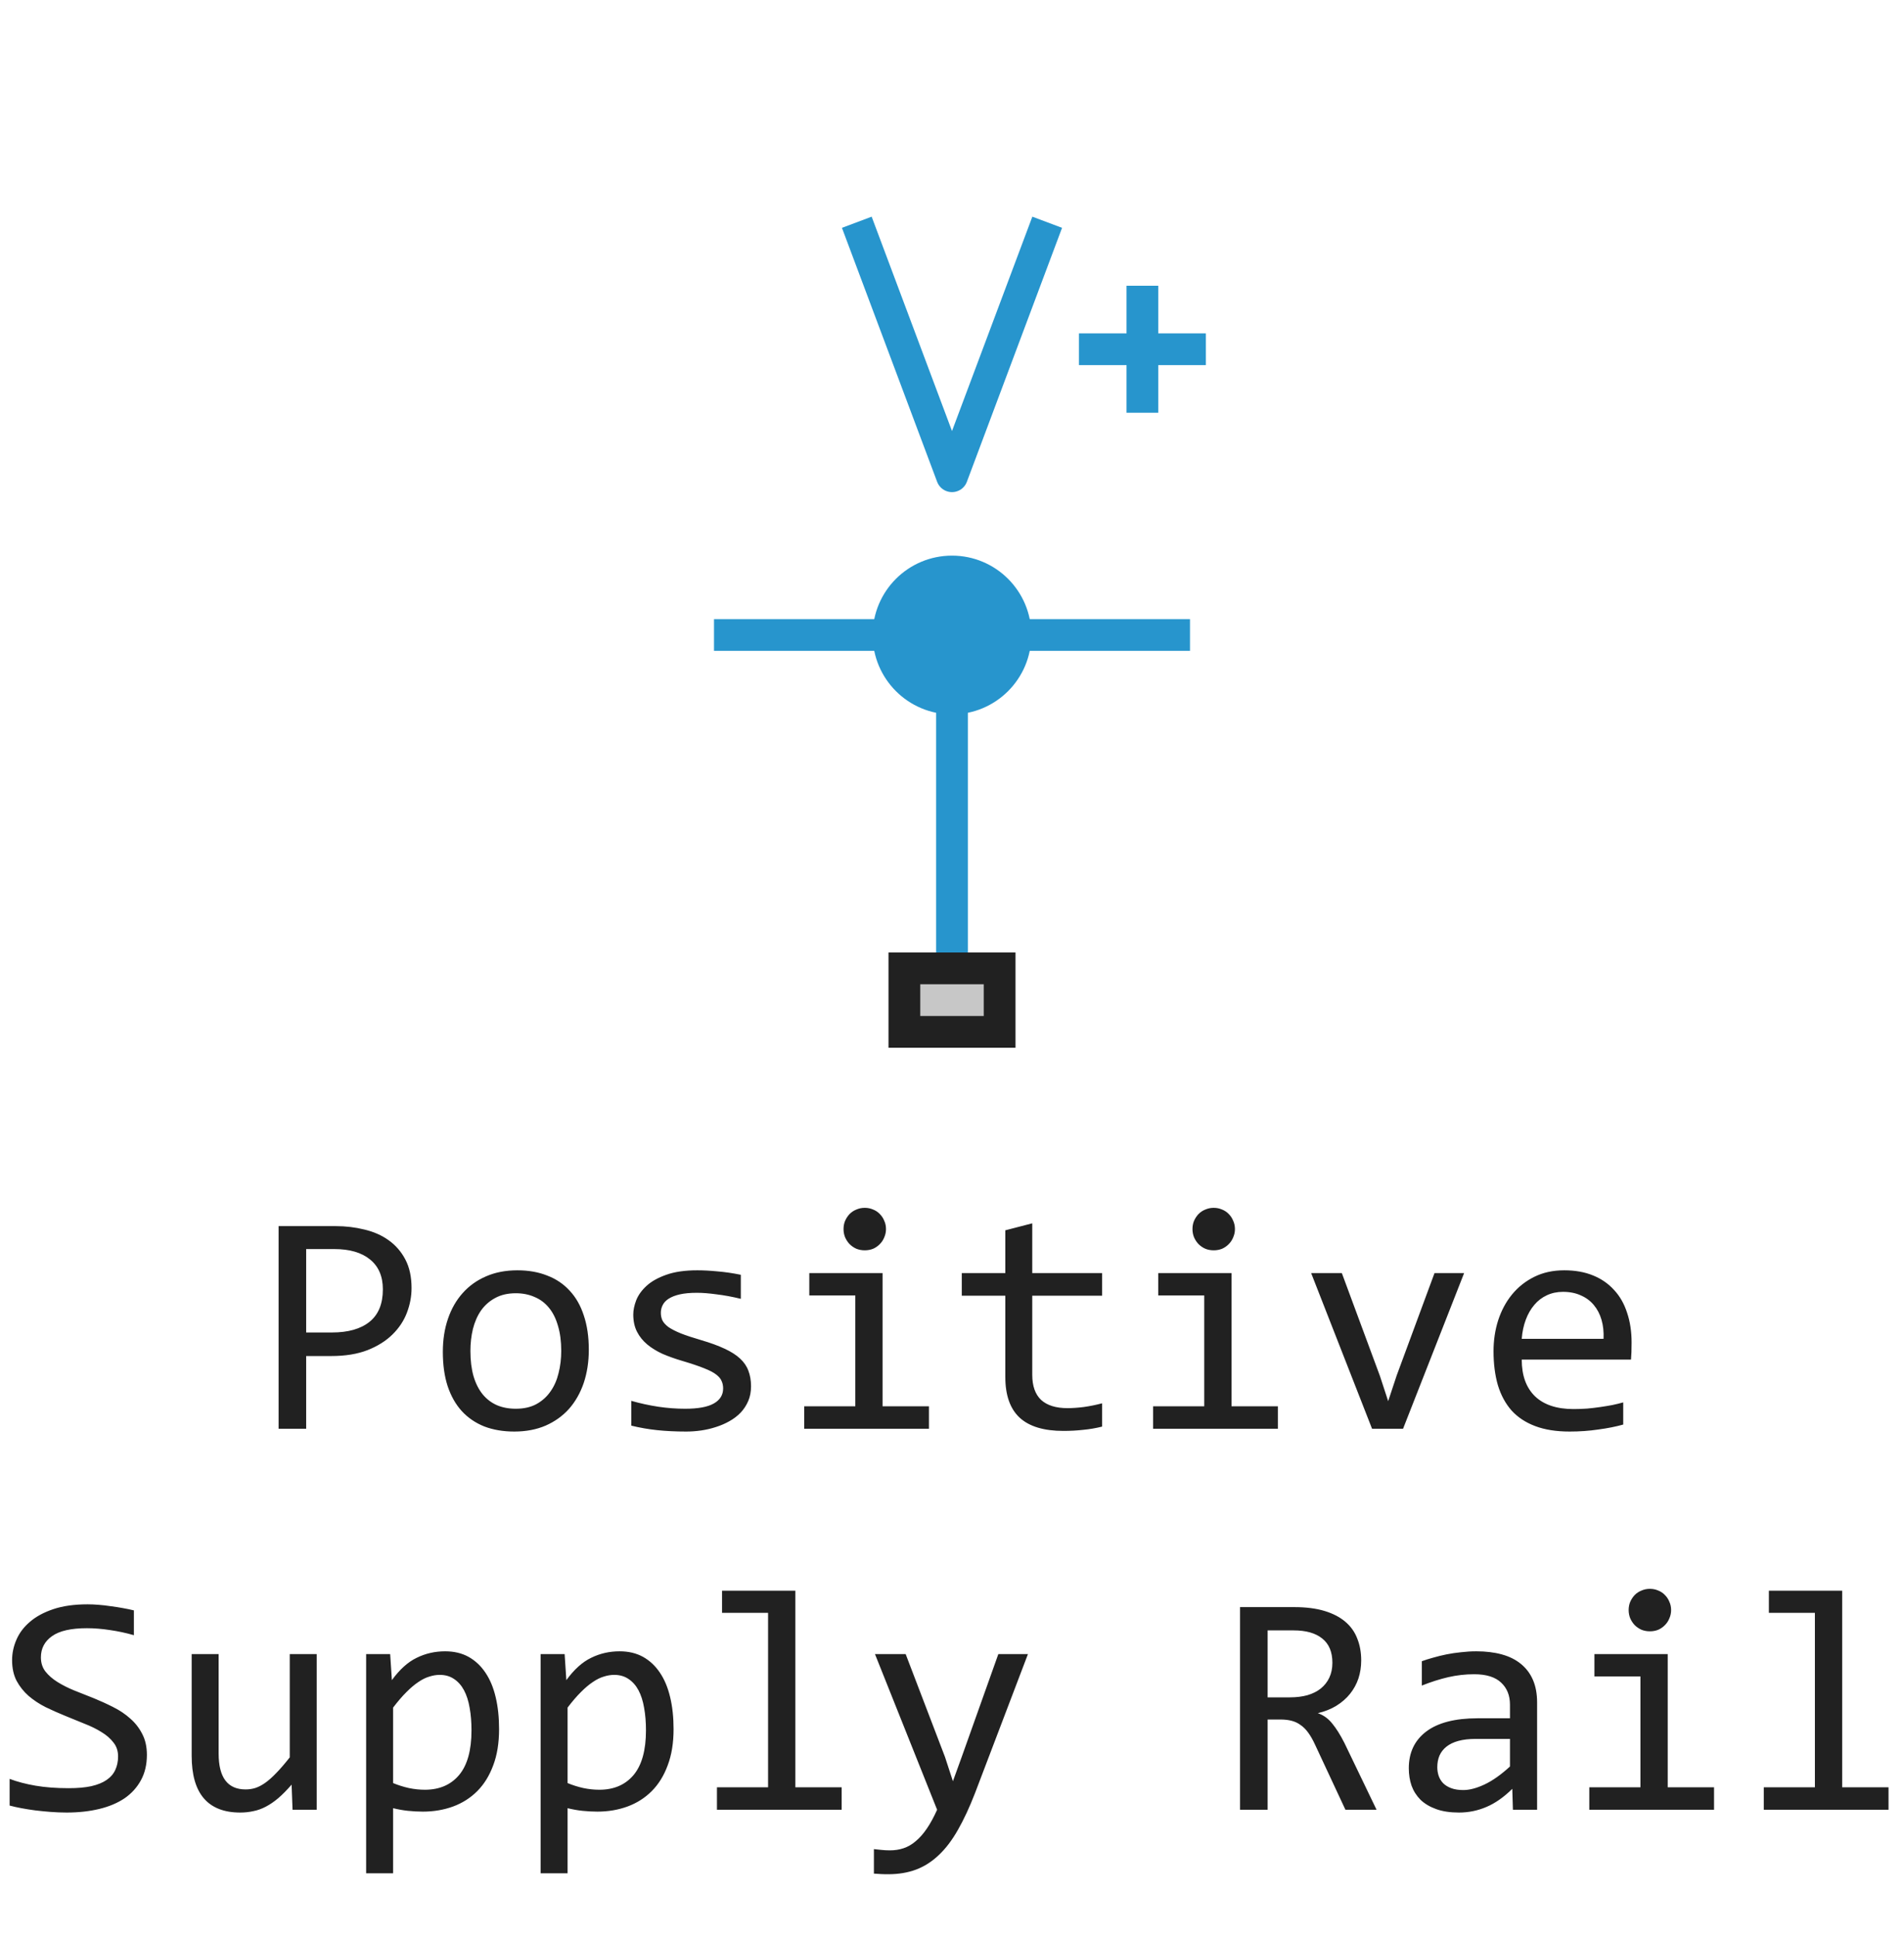 <svg width="60" height="61" viewBox="0 0 60 61" fill="none" xmlns="http://www.w3.org/2000/svg">
<circle cx="30" cy="20" r="2" fill="#2795CD" stroke="#2795CD"/>
<path d="M27 7L30 15L33 7" stroke="#2795CD" stroke-linejoin="round"/>
<path d="M38 11H36M34 11H36M36 9V11M36 13V11" stroke="#2795CD"/>
<path d="M30 30V20M30 20H37.5M30 20H22.5" stroke="#2795CD" stroke-linejoin="round"/>
<path d="M28 33V30H32V33H28Z" fill="#C7C7C7"/>
<path fill-rule="evenodd" clip-rule="evenodd" d="M29 31V32H31V31H29ZM28 33H32V30H28V33Z" fill="#212121"/>
<path d="M12.969 40.571C12.969 40.832 12.92 41.09 12.822 41.348C12.725 41.602 12.573 41.829 12.368 42.031C12.163 42.233 11.901 42.398 11.582 42.524C11.263 42.648 10.882 42.71 10.44 42.71H9.648V45H8.779V38.618H10.576C10.892 38.618 11.195 38.654 11.484 38.726C11.774 38.794 12.028 38.906 12.246 39.062C12.467 39.219 12.643 39.421 12.773 39.668C12.904 39.915 12.969 40.217 12.969 40.571ZM12.065 40.61C12.065 40.2 11.93 39.886 11.66 39.668C11.393 39.45 11.019 39.341 10.537 39.341H9.648V41.968H10.459C10.973 41.968 11.369 41.855 11.646 41.631C11.925 41.406 12.065 41.066 12.065 40.61ZM18.555 42.51C18.555 42.891 18.501 43.241 18.394 43.56C18.286 43.875 18.131 44.147 17.93 44.375C17.728 44.6 17.482 44.775 17.192 44.902C16.903 45.026 16.574 45.088 16.206 45.088C15.854 45.088 15.539 45.034 15.259 44.927C14.982 44.816 14.746 44.655 14.551 44.443C14.359 44.232 14.211 43.97 14.106 43.657C14.005 43.345 13.955 42.985 13.955 42.578C13.955 42.197 14.009 41.851 14.116 41.538C14.224 41.222 14.378 40.952 14.58 40.727C14.782 40.5 15.028 40.324 15.317 40.2C15.607 40.073 15.936 40.01 16.304 40.01C16.655 40.01 16.969 40.065 17.246 40.176C17.526 40.283 17.762 40.443 17.954 40.654C18.149 40.863 18.297 41.123 18.398 41.435C18.503 41.748 18.555 42.106 18.555 42.51ZM17.686 42.549C17.686 42.246 17.651 41.982 17.583 41.758C17.518 41.53 17.424 41.341 17.3 41.191C17.176 41.038 17.025 40.925 16.846 40.85C16.67 40.772 16.473 40.732 16.255 40.732C16.001 40.732 15.783 40.783 15.601 40.884C15.421 40.981 15.273 41.113 15.156 41.279C15.042 41.445 14.958 41.639 14.902 41.86C14.85 42.078 14.824 42.308 14.824 42.549C14.824 42.852 14.857 43.117 14.922 43.345C14.99 43.573 15.086 43.763 15.21 43.916C15.334 44.066 15.483 44.18 15.659 44.258C15.835 44.333 16.034 44.37 16.255 44.37C16.509 44.37 16.725 44.321 16.904 44.224C17.087 44.123 17.235 43.989 17.349 43.823C17.466 43.657 17.55 43.465 17.602 43.247C17.658 43.026 17.686 42.793 17.686 42.549ZM23.667 43.662C23.667 43.835 23.638 43.989 23.579 44.126C23.52 44.263 23.441 44.385 23.34 44.492C23.239 44.596 23.122 44.686 22.988 44.761C22.855 44.836 22.712 44.898 22.559 44.946C22.409 44.995 22.254 45.031 22.095 45.054C21.935 45.077 21.779 45.088 21.626 45.088C21.294 45.088 20.988 45.073 20.708 45.044C20.431 45.015 20.16 44.967 19.893 44.902V44.121C20.179 44.203 20.464 44.264 20.747 44.307C21.03 44.349 21.312 44.37 21.592 44.37C21.999 44.37 22.3 44.315 22.495 44.204C22.69 44.093 22.788 43.935 22.788 43.73C22.788 43.643 22.772 43.565 22.739 43.496C22.71 43.425 22.655 43.358 22.573 43.296C22.492 43.231 22.365 43.164 22.192 43.096C22.023 43.027 21.79 42.949 21.494 42.861C21.273 42.796 21.068 42.723 20.879 42.642C20.693 42.557 20.532 42.458 20.395 42.344C20.259 42.23 20.151 42.096 20.073 41.943C19.995 41.79 19.956 41.61 19.956 41.401C19.956 41.265 19.987 41.115 20.049 40.952C20.114 40.789 20.223 40.638 20.376 40.498C20.529 40.358 20.736 40.242 20.996 40.151C21.256 40.057 21.582 40.01 21.973 40.01C22.165 40.01 22.378 40.021 22.612 40.044C22.847 40.063 23.091 40.099 23.345 40.151V40.908C23.078 40.843 22.824 40.796 22.583 40.767C22.345 40.734 22.139 40.718 21.963 40.718C21.751 40.718 21.572 40.734 21.426 40.767C21.283 40.799 21.165 40.845 21.074 40.903C20.986 40.959 20.923 41.025 20.884 41.103C20.845 41.178 20.825 41.26 20.825 41.348C20.825 41.435 20.841 41.515 20.874 41.587C20.91 41.658 20.973 41.728 21.064 41.797C21.159 41.862 21.289 41.929 21.455 41.997C21.621 42.062 21.838 42.134 22.105 42.212C22.394 42.297 22.638 42.386 22.837 42.48C23.035 42.572 23.197 42.674 23.32 42.788C23.444 42.902 23.532 43.031 23.584 43.174C23.639 43.317 23.667 43.48 23.667 43.662ZM26.953 40.801H25.503V40.098H27.812V44.292H29.273V45H25.342V44.292H26.953V40.801ZM27.251 38.042C27.345 38.042 27.433 38.06 27.515 38.096C27.596 38.128 27.666 38.175 27.725 38.237C27.787 38.299 27.834 38.371 27.866 38.452C27.902 38.53 27.92 38.617 27.92 38.711C27.92 38.802 27.902 38.888 27.866 38.97C27.834 39.051 27.787 39.123 27.725 39.185C27.666 39.246 27.596 39.295 27.515 39.331C27.433 39.364 27.345 39.38 27.251 39.38C27.157 39.38 27.069 39.364 26.987 39.331C26.906 39.295 26.834 39.246 26.773 39.185C26.714 39.123 26.667 39.051 26.631 38.97C26.598 38.888 26.582 38.802 26.582 38.711C26.582 38.617 26.598 38.53 26.631 38.452C26.667 38.371 26.714 38.299 26.773 38.237C26.834 38.175 26.906 38.128 26.987 38.096C27.069 38.06 27.157 38.042 27.251 38.042ZM34.731 44.932C34.539 44.98 34.341 45.015 34.136 45.034C33.931 45.057 33.722 45.068 33.511 45.068C32.895 45.068 32.437 44.93 32.134 44.653C31.831 44.373 31.68 43.945 31.68 43.369V40.81H30.308V40.098H31.68V38.75L32.529 38.53V40.098H34.731V40.81H32.529V43.301C32.529 43.652 32.622 43.916 32.808 44.092C32.996 44.264 33.273 44.351 33.638 44.351C33.794 44.351 33.965 44.339 34.15 44.316C34.336 44.29 34.53 44.251 34.731 44.199V44.932ZM37.949 40.801H36.499V40.098H38.809V44.292H40.269V45H36.338V44.292H37.949V40.801ZM38.247 38.042C38.342 38.042 38.429 38.06 38.511 38.096C38.592 38.128 38.662 38.175 38.721 38.237C38.783 38.299 38.83 38.371 38.862 38.452C38.898 38.53 38.916 38.617 38.916 38.711C38.916 38.802 38.898 38.888 38.862 38.97C38.83 39.051 38.783 39.123 38.721 39.185C38.662 39.246 38.592 39.295 38.511 39.331C38.429 39.364 38.342 39.38 38.247 39.38C38.153 39.38 38.065 39.364 37.983 39.331C37.902 39.295 37.83 39.246 37.769 39.185C37.71 39.123 37.663 39.051 37.627 38.97C37.594 38.888 37.578 38.802 37.578 38.711C37.578 38.617 37.594 38.53 37.627 38.452C37.663 38.371 37.71 38.299 37.769 38.237C37.83 38.175 37.902 38.128 37.983 38.096C38.065 38.06 38.153 38.042 38.247 38.042ZM41.318 40.098H42.285L43.486 43.34L43.745 44.131L44.014 43.32L45.205 40.098H46.138L44.214 45H43.237L41.318 40.098ZM51.416 42.29C51.416 42.41 51.414 42.511 51.411 42.593C51.408 42.674 51.403 42.751 51.397 42.822H47.954C47.954 43.324 48.094 43.709 48.374 43.98C48.654 44.246 49.058 44.38 49.585 44.38C49.728 44.38 49.871 44.375 50.015 44.365C50.158 44.352 50.296 44.336 50.43 44.316C50.563 44.297 50.69 44.276 50.81 44.253C50.934 44.227 51.048 44.199 51.152 44.17V44.868C50.921 44.933 50.659 44.985 50.366 45.024C50.077 45.067 49.775 45.088 49.463 45.088C49.043 45.088 48.682 45.031 48.379 44.917C48.076 44.803 47.827 44.639 47.632 44.424C47.44 44.206 47.297 43.94 47.202 43.628C47.111 43.312 47.065 42.956 47.065 42.559C47.065 42.214 47.114 41.888 47.212 41.582C47.313 41.273 47.458 41.003 47.647 40.772C47.839 40.537 48.073 40.352 48.35 40.215C48.626 40.078 48.94 40.01 49.292 40.01C49.634 40.01 49.937 40.063 50.2 40.171C50.464 40.278 50.685 40.431 50.864 40.63C51.047 40.825 51.183 41.065 51.274 41.348C51.369 41.628 51.416 41.942 51.416 42.29ZM50.532 42.168C50.542 41.95 50.521 41.751 50.469 41.572C50.417 41.39 50.335 41.234 50.225 41.103C50.117 40.973 49.982 40.872 49.819 40.801C49.657 40.726 49.468 40.688 49.253 40.688C49.067 40.688 48.898 40.724 48.745 40.796C48.592 40.867 48.46 40.968 48.35 41.099C48.239 41.229 48.149 41.385 48.081 41.567C48.013 41.75 47.97 41.95 47.954 42.168H50.532ZM4.629 55.272C4.629 55.574 4.567 55.84 4.443 56.067C4.32 56.295 4.147 56.486 3.926 56.639C3.704 56.788 3.438 56.901 3.125 56.976C2.816 57.05 2.474 57.088 2.1 57.088C1.93 57.088 1.761 57.081 1.592 57.068C1.426 57.055 1.265 57.039 1.108 57.02C0.955 57 0.811 56.977 0.674 56.951C0.537 56.925 0.413 56.898 0.303 56.868V56.028C0.547 56.12 0.82 56.191 1.123 56.243C1.429 56.295 1.776 56.321 2.163 56.321C2.443 56.321 2.681 56.3 2.876 56.258C3.075 56.212 3.236 56.147 3.359 56.062C3.486 55.975 3.577 55.869 3.633 55.745C3.691 55.621 3.721 55.48 3.721 55.32C3.721 55.148 3.672 55.001 3.574 54.881C3.48 54.757 3.354 54.648 3.198 54.554C3.042 54.456 2.863 54.368 2.661 54.29C2.463 54.209 2.259 54.126 2.051 54.041C1.842 53.956 1.637 53.865 1.436 53.768C1.237 53.667 1.06 53.55 0.903 53.416C0.747 53.279 0.62 53.12 0.522 52.938C0.428 52.755 0.381 52.539 0.381 52.288C0.381 52.07 0.426 51.855 0.518 51.644C0.609 51.432 0.75 51.245 0.942 51.082C1.134 50.916 1.38 50.783 1.68 50.682C1.982 50.581 2.342 50.53 2.759 50.53C2.866 50.53 2.982 50.535 3.105 50.545C3.232 50.555 3.359 50.569 3.486 50.589C3.617 50.605 3.743 50.625 3.867 50.648C3.994 50.67 4.111 50.695 4.219 50.721V51.502C3.968 51.43 3.717 51.377 3.467 51.341C3.216 51.302 2.974 51.282 2.739 51.282C2.241 51.282 1.875 51.365 1.641 51.531C1.406 51.697 1.289 51.92 1.289 52.2C1.289 52.373 1.336 52.521 1.431 52.645C1.528 52.768 1.655 52.879 1.812 52.977C1.968 53.074 2.145 53.164 2.344 53.245C2.546 53.323 2.751 53.405 2.959 53.489C3.167 53.574 3.371 53.667 3.569 53.768C3.771 53.868 3.95 53.989 4.106 54.129C4.263 54.266 4.388 54.427 4.482 54.612C4.58 54.798 4.629 55.018 4.629 55.272ZM9.98 57H9.219L9.189 56.209C9.043 56.378 8.903 56.52 8.77 56.634C8.639 56.745 8.509 56.834 8.379 56.902C8.249 56.971 8.117 57.018 7.983 57.044C7.853 57.073 7.715 57.088 7.568 57.088C7.064 57.088 6.683 56.94 6.426 56.644C6.169 56.347 6.04 55.9 6.04 55.301V52.098H6.89V55.232C6.89 55.984 7.173 56.36 7.739 56.36C7.843 56.36 7.944 56.346 8.042 56.316C8.143 56.284 8.247 56.23 8.354 56.155C8.465 56.077 8.582 55.973 8.706 55.843C8.833 55.713 8.975 55.548 9.131 55.35V52.098H9.98V57ZM15.727 54.461C15.727 54.897 15.666 55.278 15.542 55.603C15.421 55.929 15.254 56.199 15.039 56.414C14.824 56.629 14.57 56.79 14.277 56.898C13.984 57.005 13.667 57.059 13.325 57.059C13.169 57.059 13.013 57.05 12.856 57.034C12.704 57.018 12.547 56.99 12.388 56.951V59.002H11.538V52.098H12.295L12.349 52.918C12.593 52.583 12.853 52.348 13.13 52.215C13.407 52.078 13.706 52.01 14.028 52.01C14.308 52.01 14.554 52.068 14.766 52.185C14.977 52.303 15.155 52.469 15.298 52.684C15.441 52.895 15.549 53.152 15.62 53.455C15.692 53.755 15.727 54.09 15.727 54.461ZM14.858 54.5C14.858 54.243 14.839 54.007 14.8 53.792C14.764 53.577 14.705 53.393 14.624 53.24C14.543 53.087 14.438 52.968 14.312 52.884C14.185 52.796 14.033 52.752 13.857 52.752C13.75 52.752 13.641 52.77 13.53 52.806C13.42 52.838 13.304 52.895 13.184 52.977C13.066 53.055 12.941 53.16 12.808 53.294C12.677 53.424 12.537 53.587 12.388 53.782V56.16C12.544 56.225 12.708 56.277 12.881 56.316C13.053 56.352 13.223 56.37 13.389 56.37C13.848 56.37 14.207 56.215 14.468 55.906C14.728 55.594 14.858 55.125 14.858 54.5ZM21.226 54.461C21.226 54.897 21.164 55.278 21.04 55.603C20.92 55.929 20.752 56.199 20.537 56.414C20.322 56.629 20.068 56.79 19.775 56.898C19.482 57.005 19.165 57.059 18.823 57.059C18.667 57.059 18.511 57.05 18.355 57.034C18.201 57.018 18.045 56.99 17.886 56.951V59.002H17.036V52.098H17.793L17.847 52.918C18.091 52.583 18.351 52.348 18.628 52.215C18.905 52.078 19.204 52.01 19.526 52.01C19.806 52.01 20.052 52.068 20.264 52.185C20.475 52.303 20.653 52.469 20.796 52.684C20.939 52.895 21.047 53.152 21.118 53.455C21.19 53.755 21.226 54.09 21.226 54.461ZM20.356 54.5C20.356 54.243 20.337 54.007 20.298 53.792C20.262 53.577 20.203 53.393 20.122 53.24C20.041 53.087 19.936 52.968 19.81 52.884C19.683 52.796 19.531 52.752 19.355 52.752C19.248 52.752 19.139 52.77 19.028 52.806C18.918 52.838 18.802 52.895 18.682 52.977C18.564 53.055 18.439 53.16 18.306 53.294C18.175 53.424 18.035 53.587 17.886 53.782V56.16C18.042 56.225 18.206 56.277 18.379 56.316C18.551 56.352 18.721 56.37 18.887 56.37C19.346 56.37 19.705 56.215 19.966 55.906C20.226 55.594 20.356 55.125 20.356 54.5ZM24.204 50.799H22.754V50.101H25.064V56.292H26.523V57H22.593V56.292H24.204V50.799ZM32.393 52.098L30.723 56.482C30.55 56.928 30.371 57.312 30.186 57.635C30.003 57.957 29.803 58.221 29.585 58.426C29.367 58.634 29.128 58.787 28.867 58.885C28.607 58.982 28.315 59.031 27.993 59.031C27.909 59.031 27.832 59.03 27.764 59.026C27.695 59.023 27.62 59.018 27.539 59.012V58.24C27.611 58.25 27.689 58.258 27.773 58.265C27.858 58.274 27.948 58.279 28.042 58.279C28.198 58.279 28.343 58.257 28.477 58.211C28.613 58.165 28.742 58.09 28.862 57.986C28.983 57.885 29.098 57.754 29.209 57.591C29.32 57.428 29.427 57.231 29.531 57L27.573 52.098H28.54L29.78 55.34L30.029 56.102L30.312 55.32L31.46 52.098H32.393ZM43.379 57H42.398L41.445 54.959C41.374 54.803 41.3 54.674 41.226 54.573C41.151 54.469 41.069 54.388 40.981 54.329C40.897 54.267 40.802 54.223 40.698 54.197C40.597 54.171 40.483 54.158 40.356 54.158H39.946V57H39.077V50.618H40.786C41.157 50.618 41.476 50.659 41.743 50.74C42.01 50.822 42.228 50.935 42.398 51.082C42.57 51.228 42.695 51.406 42.773 51.614C42.855 51.819 42.895 52.047 42.895 52.298C42.895 52.496 42.866 52.685 42.808 52.864C42.749 53.04 42.661 53.201 42.544 53.348C42.43 53.491 42.287 53.616 42.114 53.724C41.945 53.828 41.75 53.906 41.528 53.958C41.707 54.02 41.859 54.129 41.982 54.285C42.109 54.438 42.238 54.643 42.368 54.9L43.379 57ZM41.987 52.371C41.987 52.029 41.88 51.774 41.665 51.605C41.453 51.435 41.154 51.351 40.767 51.351H39.946V53.46H40.649C40.855 53.46 41.038 53.437 41.201 53.392C41.367 53.343 41.507 53.273 41.621 53.182C41.738 53.087 41.828 52.973 41.89 52.84C41.955 52.703 41.987 52.547 41.987 52.371ZM47.676 57L47.656 56.341C47.389 56.605 47.117 56.795 46.841 56.912C46.567 57.029 46.279 57.088 45.977 57.088C45.697 57.088 45.457 57.052 45.259 56.98C45.06 56.909 44.896 56.811 44.766 56.688C44.639 56.56 44.544 56.412 44.482 56.243C44.424 56.074 44.395 55.89 44.395 55.691C44.395 55.2 44.577 54.816 44.941 54.539C45.309 54.259 45.851 54.119 46.567 54.119H47.583V53.69C47.583 53.4 47.49 53.169 47.305 52.996C47.119 52.82 46.836 52.732 46.455 52.732C46.178 52.732 45.905 52.763 45.635 52.825C45.368 52.887 45.091 52.975 44.805 53.089V52.322C44.912 52.283 45.031 52.246 45.161 52.21C45.295 52.171 45.435 52.137 45.581 52.107C45.727 52.078 45.88 52.055 46.04 52.039C46.2 52.02 46.361 52.01 46.523 52.01C46.82 52.01 47.087 52.042 47.324 52.107C47.562 52.172 47.762 52.272 47.925 52.405C48.091 52.539 48.218 52.706 48.306 52.908C48.394 53.11 48.438 53.348 48.438 53.621V57H47.676ZM47.583 54.769H46.504C46.292 54.769 46.11 54.79 45.957 54.832C45.804 54.874 45.679 54.935 45.581 55.013C45.483 55.091 45.41 55.185 45.361 55.296C45.316 55.403 45.293 55.525 45.293 55.662C45.293 55.757 45.308 55.848 45.337 55.935C45.366 56.02 45.413 56.097 45.478 56.165C45.544 56.23 45.628 56.282 45.732 56.321C45.837 56.36 45.964 56.38 46.113 56.38C46.309 56.38 46.532 56.321 46.782 56.204C47.036 56.084 47.303 55.895 47.583 55.638V54.769ZM51.694 52.801H50.244V52.098H52.554V56.292H54.014V57H50.083V56.292H51.694V52.801ZM51.992 50.042C52.087 50.042 52.175 50.06 52.256 50.096C52.337 50.128 52.407 50.175 52.466 50.237C52.528 50.299 52.575 50.371 52.607 50.452C52.643 50.53 52.661 50.617 52.661 50.711C52.661 50.802 52.643 50.888 52.607 50.97C52.575 51.051 52.528 51.123 52.466 51.185C52.407 51.246 52.337 51.295 52.256 51.331C52.175 51.364 52.087 51.38 51.992 51.38C51.898 51.38 51.81 51.364 51.728 51.331C51.647 51.295 51.575 51.246 51.514 51.185C51.455 51.123 51.408 51.051 51.372 50.97C51.34 50.888 51.323 50.802 51.323 50.711C51.323 50.617 51.34 50.53 51.372 50.452C51.408 50.371 51.455 50.299 51.514 50.237C51.575 50.175 51.647 50.128 51.728 50.096C51.81 50.06 51.898 50.042 51.992 50.042ZM57.192 50.799H55.742V50.101H58.052V56.292H59.512V57H55.581V56.292H57.192V50.799Z" fill="#212121"/>
</svg>
